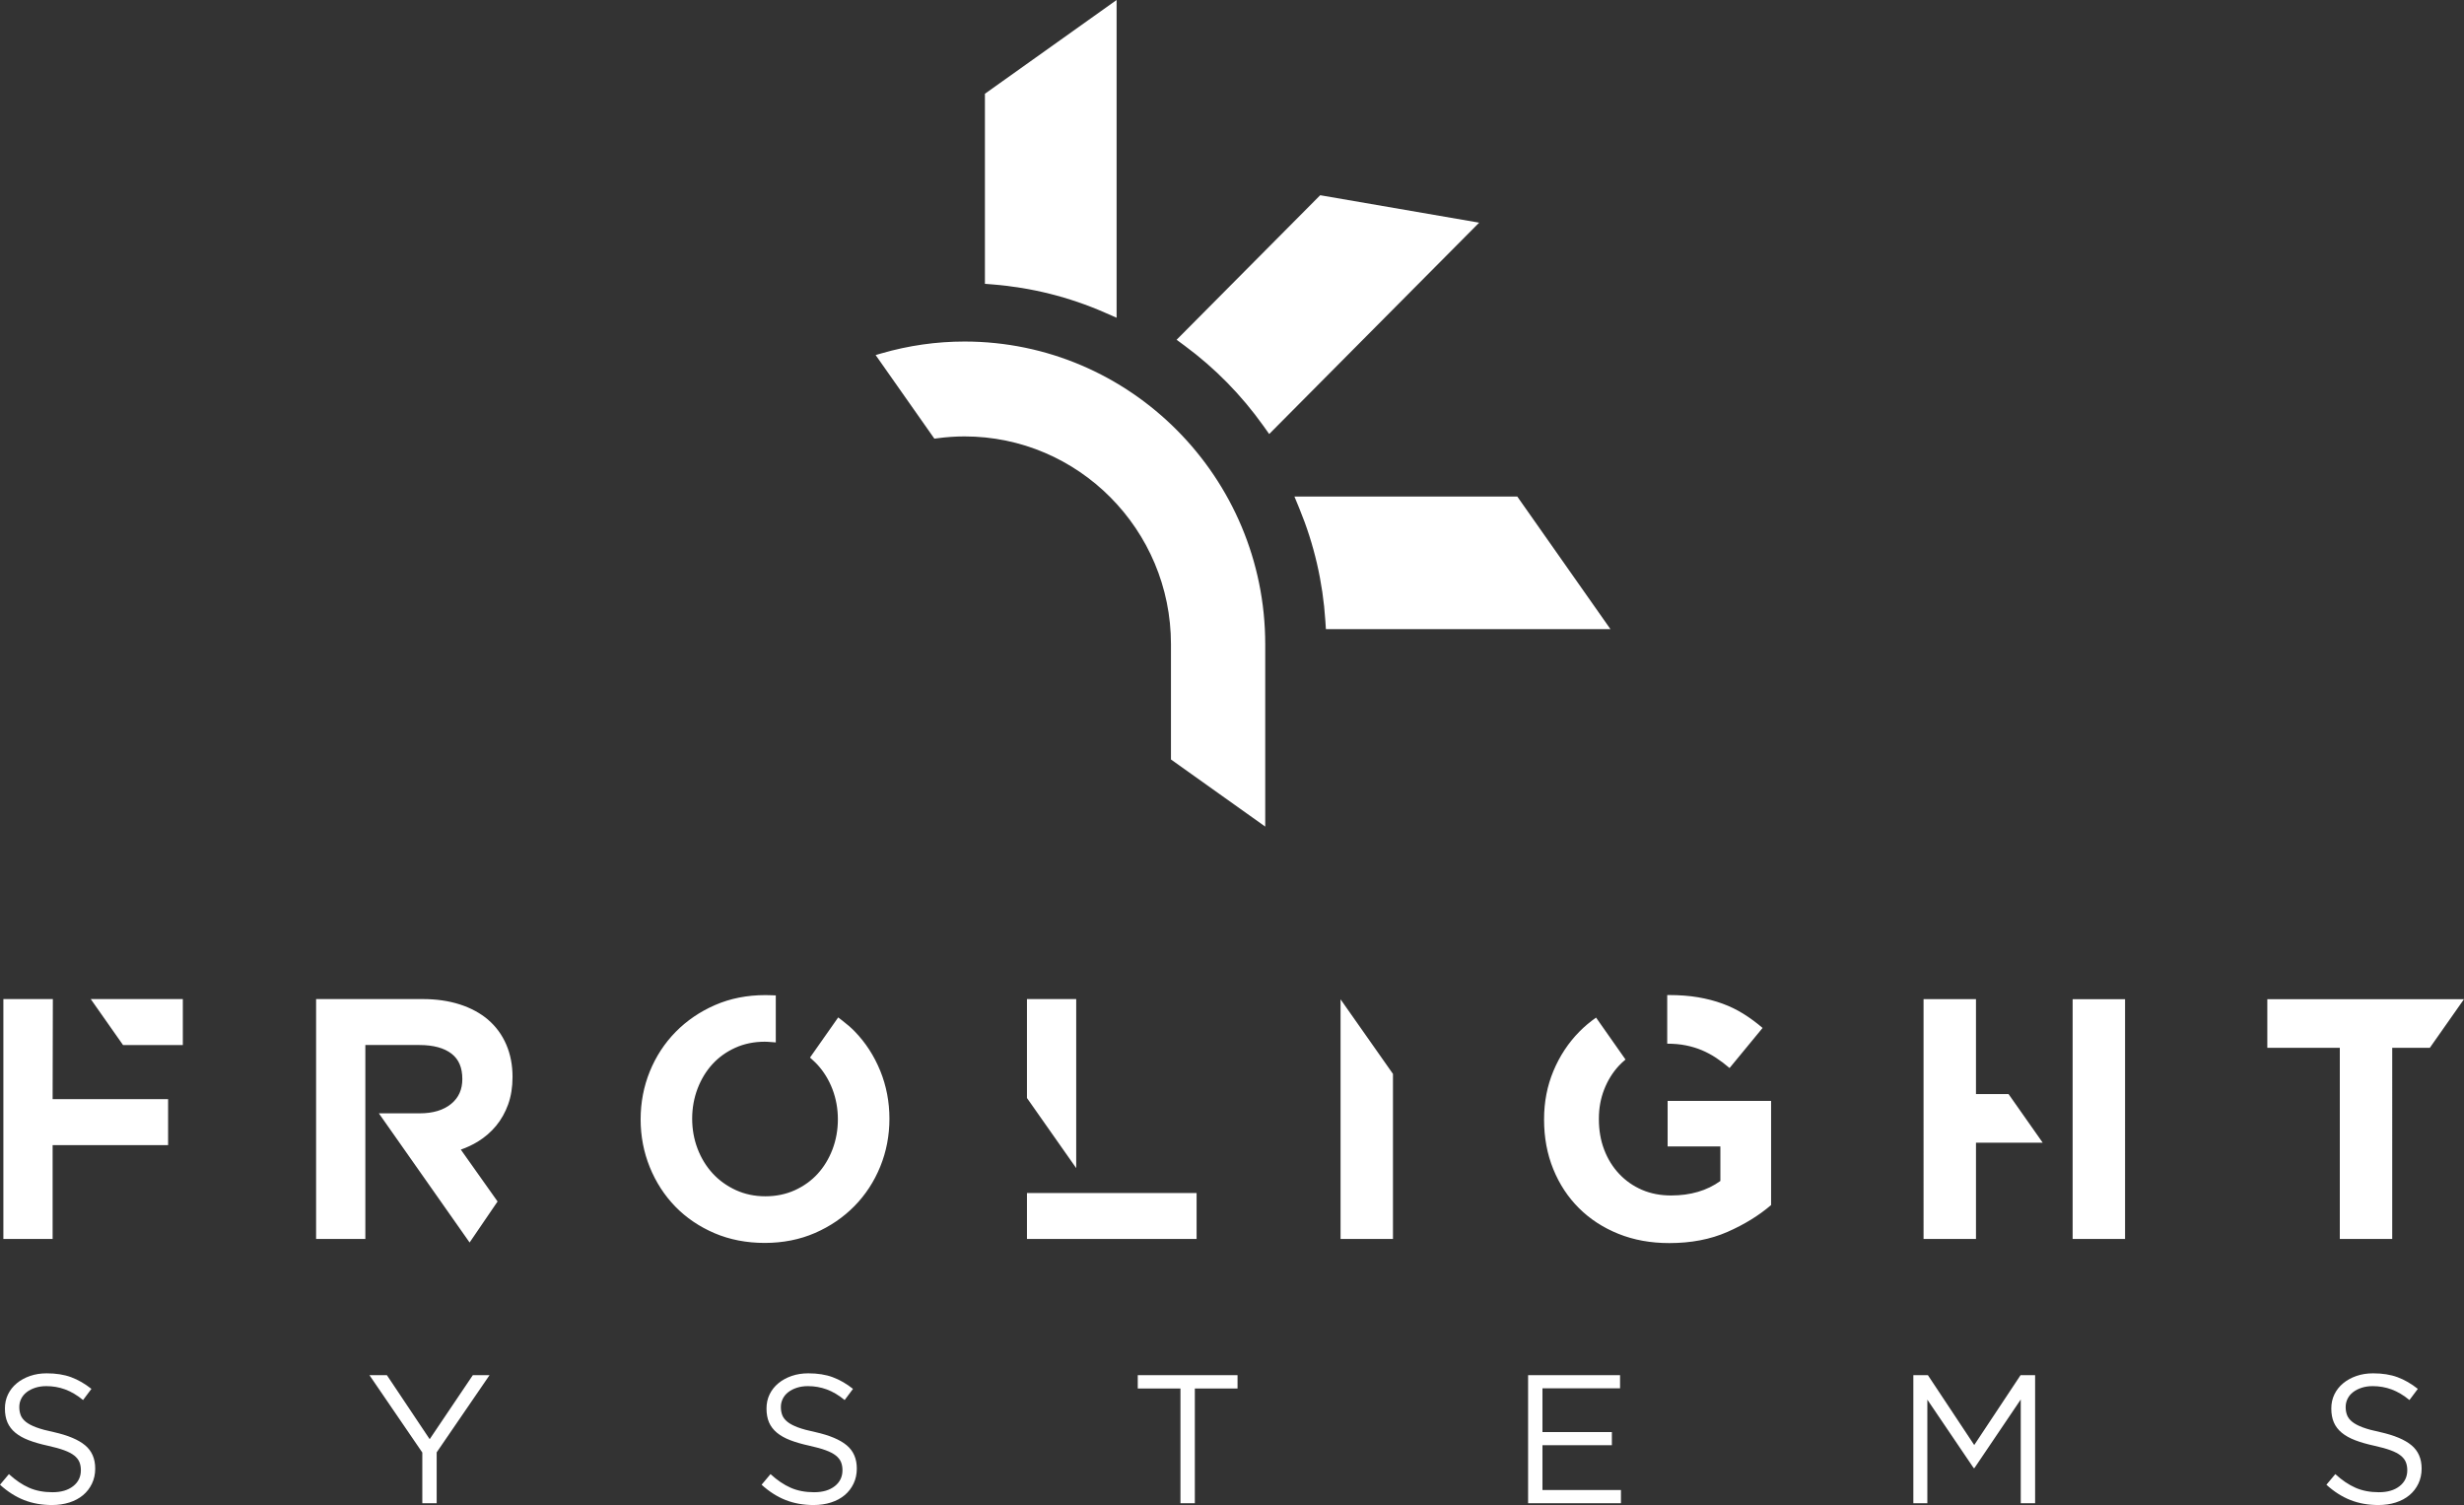 <svg xmlns="http://www.w3.org/2000/svg" fill="none" viewBox="0 0 185 113">
  <rect x="0" y="0" width="185" height="113" fill="#333333" stroke="none"/>
  <path fill="#FFFFFF" d="m82.934 23.462.902.395V0l-9.887 7.039V21.31l.593.047c2.911.234 5.735.942 8.393 2.105Zm30.985 13.819H97.187l.371.898c1.107 2.683 1.765 5.525 1.953 8.448l.039.607h21.363l-6.993-9.953ZM99.121 14.658 88.341 25.51l.606.447c2.27 1.676 4.256 3.698 5.903 6.009l.443.622 15.765-15.87-11.935-2.06ZM72.418 25.643c-2.104 0-4.203.299-6.239.889l-.436.126 4.411 6.278.193-.026c.704-.095 1.401-.143 2.07-.143 8.547 0 15.5 6.999 15.5 15.603v8.653l7.078 5.039V48.37c0-12.532-10.129-22.727-22.578-22.727Zm54.169 52.848c.426.086.822.205 1.189.36.365.155.719.343 1.06.566.341.223.681.48 1.022.772l2.479-3.01c-.46-.395-.937-.746-1.431-1.055s-1.023-.566-1.585-.771c-.562-.206-1.171-.364-1.827-.476-.656-.111-1.384-.167-2.185-.167-.044 0-.087.003-.132.003v3.649c.002 0 .003-0.0.005-0.0.511 0 .979.043 1.405.129Zm-1.38 7.588h3.961v2.591c-1.005.725-2.24 1.088-3.705 1.088-.801 0-1.529-.142-2.185-.425-.656-.284-1.227-.683-1.712-1.199-.485-.515-.86-1.122-1.124-1.818-.265-.696-.396-1.456-.396-2.281v-.052c0-.773.131-1.499.396-2.178.264-.679.63-1.272 1.098-1.779.159-.172.33-.327.506-.475l-2.211-3.148c-.446.313-.864.659-1.246 1.047-.835.848-1.486 1.835-1.955 2.958-.469 1.123-.703 2.328-.703 3.614v.051c0 1.338.23 2.573.69 3.705.46 1.132 1.103 2.109 1.93 2.932.826.823 1.814 1.466 2.964 1.929 1.15.463 2.423.694 3.82.694 1.635 0 3.088-.279 4.357-.836 1.269-.557 2.364-1.23 3.284-2.019v-7.819h-7.769v3.421Zm23.152-3.936v-7.125h-3.936V93.025h3.936v-7.229h5.011l-2.567-3.653h-2.444Zm7.257 10.881h3.936V75.019h-3.936v18.006Zm14.617-18.006v3.653h5.443v14.353h3.935V78.672h2.823L185 75.019h-14.767Zm-69.582 18.006h3.935v-12.393l-3.935-5.601v17.994ZM66.089 80.398c-.457-1.125-1.102-2.12-1.916-2.957-.266-.274-.568-.537-.951-.83l-.289-.221-2.117 3.014.23.21c.111.102.221.205.323.317.482.524.864 1.147 1.134 1.852.269.707.406 1.467.406 2.259 0 .792-.137 1.552-.406 2.259-.269.704-.646 1.323-1.121 1.84-.473.514-1.05.927-1.716 1.228-.664.299-1.405.451-2.202.451-.797 0-1.542-.156-2.213-.463-.675-.309-1.26-.73-1.742-1.254-.483-.524-.865-1.147-1.134-1.852-.27-.706-.406-1.466-.406-2.259 0-.793.137-1.553.406-2.259.269-.704.646-1.323 1.121-1.84.473-.515 1.05-.928 1.716-1.228.664-.299 1.405-.451 2.202-.451.155 0 .305.011.455.023l.378.029v-3.529l-.337-.013c-.147-.006-.296-.01-.446-.01-1.369 0-2.639.251-3.775.746-1.134.494-2.129 1.172-2.959 2.016-.83.845-1.484 1.844-1.942 2.971-.457 1.125-.689 2.335-.689 3.595 0 1.26.232 2.47.69 3.595.457 1.126 1.102 2.12 1.916 2.957.814.837 1.803 1.508 2.938 1.994 1.135.486 2.405.733 3.772.733 1.368 0 2.638-.251 3.775-.746 1.133-.493 2.128-1.171 2.959-2.016.831-.845 1.484-1.844 1.942-2.97.458-1.125.689-2.335.689-3.595 0-1.26-.232-2.469-.689-3.595v-0Zm14.714-5.387h-3.698v7.428l3.698 5.264V75.011Zm-3.698 18.014h12.737v-3.451H77.105v3.451ZM3.968 75.011H.253v18.013H3.951v-7.046H12.621v-3.451H3.951l.017-7.516Zm5.27 3.451h4.489v-3.451H6.813l2.424 3.451Zm27.416-1.895c-.581-.497-1.299-.886-2.135-1.155-.826-.266-1.759-.4-2.772-.4H23.733v18.013h3.698V78.462h4.059c1.048 0 1.863.222 2.421.658.539.422.801 1.041.801 1.894 0 .79-.272 1.399-.833 1.863-.573.474-1.368.714-2.364.714h-3.07l6.814 9.699 2.1-3.08-2.76-3.895c.454-.158.88-.358 1.271-.597.531-.324.995-.725 1.377-1.189.384-.465.689-1.008.907-1.613.217-.605.328-1.299.328-2.061 0-.885-.158-1.702-.471-2.427-.315-.731-.772-1.356-1.36-1.86ZM1.555 106.26c.073.183.205.351.395.502.191.152.455.289.792.413.336.124.769.241 1.296.35 1.064.239 1.849.569 2.354.991.505.422.757 1.004.757 1.747 0 .412-.081.789-.243 1.128-.162.339-.384.628-.668.866-.284.239-.626.422-1.026.551-.401.128-.837.192-1.31.192-.764 0-1.462-.124-2.094-.372-.632-.248-1.235-.632-1.808-1.152l.669-.797c.5.458 1.005.799 1.514 1.023.509.225 1.096.337 1.76.337.646 0 1.162-.151 1.549-.454.387-.303.58-.702.58-1.197 0-.229-.036-.433-.109-.612-.073-.179-.201-.341-.383-.488-.183-.147-.436-.28-.759-.399-.324-.119-.737-.234-1.238-.344-.547-.119-1.024-.257-1.429-.413-.406-.156-.741-.344-1.005-.564-.264-.22-.46-.476-.588-.77-.128-.294-.191-.642-.191-1.046 0-.385.077-.737.232-1.059.155-.321.373-.598.655-.832.282-.234.614-.417.996-.55.382-.133.8-.199 1.255-.199.7 0 1.312.096 1.835.291.523.194 1.03.486 1.521.876l-.627.838c-.446-.366-.894-.632-1.344-.797-.45-.165-.921-.247-1.412-.247-.309 0-.589.041-.839.124-.25.082-.464.192-.641.33-.177.137-.314.302-.409.495-.096.193-.143.399-.143.619 0 .229.036.436.109.619Zm31.231 6.603h-1.078v-3.805l-3.97-5.809h1.31l3.213 4.807 3.24-4.807h1.255l-3.97 5.796v3.818Zm25.951-6.603c.073.183.205.351.396.502.191.152.455.289.791.413s.769.241 1.296.35c1.065.239 1.849.569 2.354.991.505.422.757 1.004.757 1.747 0 .412-.081.789-.243 1.128-.162.339-.384.628-.668.866-.284.239-.626.422-1.026.551-.401.128-.837.192-1.31.192-.764 0-1.462-.124-2.094-.372-.632-.248-1.235-.632-1.808-1.152l.669-.797c.5.458 1.005.799 1.514 1.023.509.225 1.096.337 1.76.337.646 0 1.162-.151 1.549-.454.387-.303.58-.702.58-1.197 0-.229-.036-.433-.11-.612-.073-.179-.201-.341-.383-.488-.182-.147-.435-.28-.759-.399-.324-.119-.737-.234-1.238-.344-.547-.119-1.024-.257-1.429-.413-.406-.156-.741-.344-1.005-.564-.264-.22-.46-.476-.588-.77-.128-.294-.191-.642-.191-1.046 0-.385.077-.737.232-1.059.155-.321.373-.598.655-.832.282-.234.614-.417.996-.55.382-.133.8-.199 1.255-.199.7 0 1.312.096 1.835.291.523.194 1.03.486 1.521.876l-.627.838c-.446-.366-.894-.632-1.344-.797-.45-.165-.921-.247-1.412-.247-.309 0-.589.041-.839.124-.25.082-.464.192-.641.33-.177.137-.314.302-.409.495-.096.193-.143.399-.143.619 0 .229.036.436.109.619Zm30.972 6.603h-1.078v-8.612h-3.206v-1.002h7.491v1.002h-3.206v8.612Zm31.927-8.625h-5.826v3.282h5.212v.989h-5.212v3.365h5.894v.989h-6.972v-9.614h6.904v.989Zm26.606 5.988h-.055l-3.479-5.137v7.774h-1.051v-9.614h1.092l3.479 5.246 3.479-5.246h1.092v9.614h-1.078v-7.787l-3.479 5.15Zm27.983-3.966c.073.183.205.351.396.502.191.152.455.289.791.413.337.124.769.241 1.296.35 1.065.239 1.849.569 2.354.991.505.422.757 1.004.757 1.747 0 .412-.081.789-.242 1.128-.162.339-.385.628-.669.866-.284.239-.626.422-1.026.551-.4.128-.837.192-1.31.192-.764 0-1.462-.124-2.094-.372-.633-.248-1.235-.632-1.808-1.152l.669-.797c.499.458 1.004.799 1.514 1.023.509.225 1.096.337 1.76.337.646 0 1.162-.151 1.549-.454.386-.303.58-.702.58-1.197 0-.229-.037-.433-.11-.612-.073-.179-.201-.341-.383-.488-.183-.147-.435-.28-.759-.399s-.736-.234-1.238-.344c-.547-.119-1.023-.257-1.429-.413-.406-.156-.741-.344-1.005-.564-.265-.22-.461-.476-.588-.77-.128-.294-.192-.642-.192-1.046 0-.385.077-.737.232-1.059.155-.321.373-.598.655-.832.282-.234.614-.417.996-.55.382-.133.8-.199 1.255-.199.701 0 1.312.096 1.836.291.522.194 1.029.486 1.521.876l-.628.838c-.446-.366-.893-.632-1.344-.797-.45-.165-.92-.247-1.412-.247-.309 0-.589.041-.839.124-.25.082-.464.192-.641.33-.178.137-.314.302-.41.495-.095.193-.143.399-.143.619 0 .229.036.436.109.619Z"/>
</svg>
